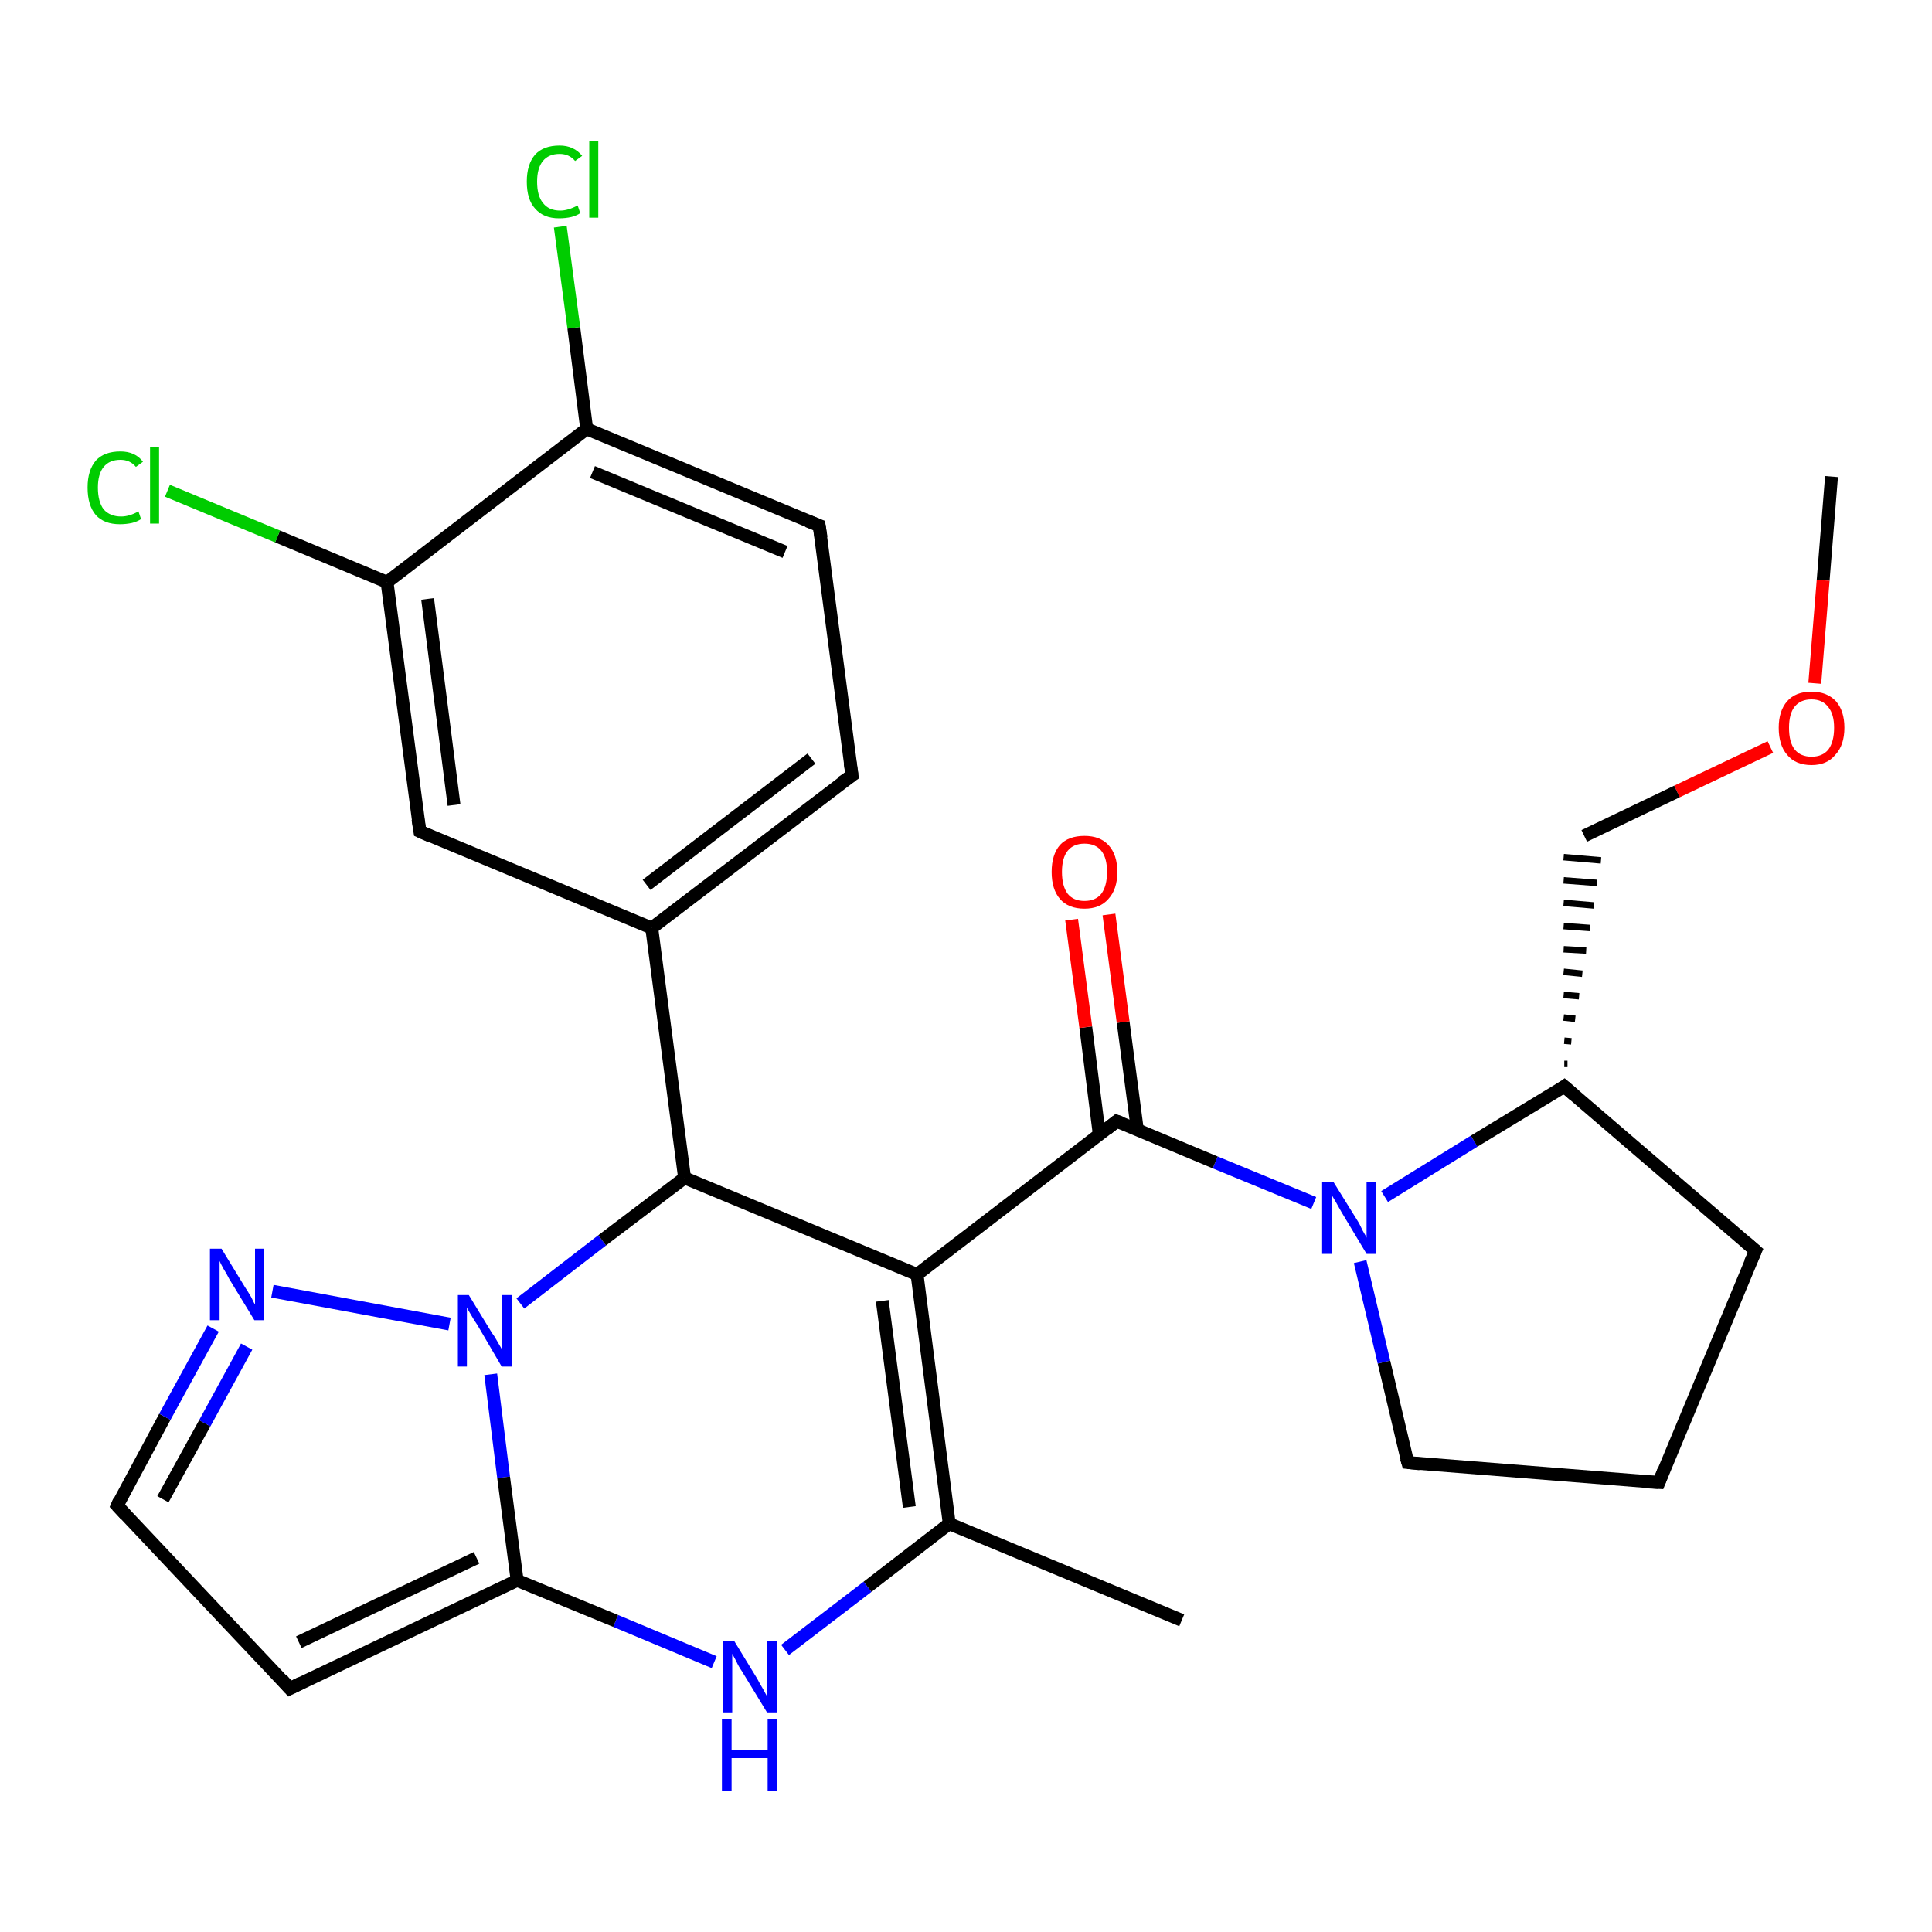 <?xml version='1.0' encoding='iso-8859-1'?>
<svg version='1.1' baseProfile='full'
              xmlns='http://www.w3.org/2000/svg'
                      xmlns:rdkit='http://www.rdkit.org/xml'
                      xmlns:xlink='http://www.w3.org/1999/xlink'
                  xml:space='preserve'
width='300px' height='300px' viewBox='0 0 300 300'>
<!-- END OF HEADER -->
<rect style='opacity:1.0;fill:#FFFFFF;stroke:none' width='300.0' height='300.0' x='0.0' y='0.0'> </rect>
<path class='bond-0 atom-0 atom-1' d='M 284.4,74.0 L 283.1,90.1' style='fill:none;fill-rule:evenodd;stroke:#000000;stroke-width:2.0px;stroke-linecap:butt;stroke-linejoin:miter;stroke-opacity:1' />
<path class='bond-0 atom-0 atom-1' d='M 283.1,90.1 L 281.8,106.1' style='fill:none;fill-rule:evenodd;stroke:#FF0000;stroke-width:2.0px;stroke-linecap:butt;stroke-linejoin:miter;stroke-opacity:1' />
<path class='bond-1 atom-1 atom-2' d='M 274.9,116.0 L 260.4,122.9' style='fill:none;fill-rule:evenodd;stroke:#FF0000;stroke-width:2.0px;stroke-linecap:butt;stroke-linejoin:miter;stroke-opacity:1' />
<path class='bond-1 atom-1 atom-2' d='M 260.4,122.9 L 246.0,129.8' style='fill:none;fill-rule:evenodd;stroke:#000000;stroke-width:2.0px;stroke-linecap:butt;stroke-linejoin:miter;stroke-opacity:1' />
<path class='bond-2 atom-3 atom-2' d='M 243.4,165.2 L 242.9,165.2' style='fill:none;fill-rule:evenodd;stroke:#000000;stroke-width:1.0px;stroke-linecap:butt;stroke-linejoin:miter;stroke-opacity:1' />
<path class='bond-2 atom-3 atom-2' d='M 244.0,161.7 L 242.9,161.6' style='fill:none;fill-rule:evenodd;stroke:#000000;stroke-width:1.0px;stroke-linecap:butt;stroke-linejoin:miter;stroke-opacity:1' />
<path class='bond-2 atom-3 atom-2' d='M 244.6,158.2 L 242.8,158.0' style='fill:none;fill-rule:evenodd;stroke:#000000;stroke-width:1.0px;stroke-linecap:butt;stroke-linejoin:miter;stroke-opacity:1' />
<path class='bond-2 atom-3 atom-2' d='M 245.2,154.7 L 242.8,154.5' style='fill:none;fill-rule:evenodd;stroke:#000000;stroke-width:1.0px;stroke-linecap:butt;stroke-linejoin:miter;stroke-opacity:1' />
<path class='bond-2 atom-3 atom-2' d='M 245.7,151.2 L 242.8,150.9' style='fill:none;fill-rule:evenodd;stroke:#000000;stroke-width:1.0px;stroke-linecap:butt;stroke-linejoin:miter;stroke-opacity:1' />
<path class='bond-2 atom-3 atom-2' d='M 246.3,147.6 L 242.8,147.4' style='fill:none;fill-rule:evenodd;stroke:#000000;stroke-width:1.0px;stroke-linecap:butt;stroke-linejoin:miter;stroke-opacity:1' />
<path class='bond-2 atom-3 atom-2' d='M 246.9,144.1 L 242.8,143.8' style='fill:none;fill-rule:evenodd;stroke:#000000;stroke-width:1.0px;stroke-linecap:butt;stroke-linejoin:miter;stroke-opacity:1' />
<path class='bond-2 atom-3 atom-2' d='M 247.5,140.6 L 242.8,140.2' style='fill:none;fill-rule:evenodd;stroke:#000000;stroke-width:1.0px;stroke-linecap:butt;stroke-linejoin:miter;stroke-opacity:1' />
<path class='bond-2 atom-3 atom-2' d='M 248.0,137.1 L 242.8,136.7' style='fill:none;fill-rule:evenodd;stroke:#000000;stroke-width:1.0px;stroke-linecap:butt;stroke-linejoin:miter;stroke-opacity:1' />
<path class='bond-2 atom-3 atom-2' d='M 248.6,133.6 L 242.8,133.1' style='fill:none;fill-rule:evenodd;stroke:#000000;stroke-width:1.0px;stroke-linecap:butt;stroke-linejoin:miter;stroke-opacity:1' />
<path class='bond-3 atom-3 atom-4' d='M 242.9,168.7 L 272.6,194.2' style='fill:none;fill-rule:evenodd;stroke:#000000;stroke-width:2.0px;stroke-linecap:butt;stroke-linejoin:miter;stroke-opacity:1' />
<path class='bond-4 atom-4 atom-5' d='M 272.6,194.2 L 257.6,230.2' style='fill:none;fill-rule:evenodd;stroke:#000000;stroke-width:2.0px;stroke-linecap:butt;stroke-linejoin:miter;stroke-opacity:1' />
<path class='bond-5 atom-5 atom-6' d='M 257.6,230.2 L 218.6,227.1' style='fill:none;fill-rule:evenodd;stroke:#000000;stroke-width:2.0px;stroke-linecap:butt;stroke-linejoin:miter;stroke-opacity:1' />
<path class='bond-6 atom-6 atom-7' d='M 218.6,227.1 L 214.9,211.5' style='fill:none;fill-rule:evenodd;stroke:#000000;stroke-width:2.0px;stroke-linecap:butt;stroke-linejoin:miter;stroke-opacity:1' />
<path class='bond-6 atom-6 atom-7' d='M 214.9,211.5 L 211.2,195.9' style='fill:none;fill-rule:evenodd;stroke:#0000FF;stroke-width:2.0px;stroke-linecap:butt;stroke-linejoin:miter;stroke-opacity:1' />
<path class='bond-7 atom-7 atom-8' d='M 204.0,186.8 L 188.7,180.5' style='fill:none;fill-rule:evenodd;stroke:#0000FF;stroke-width:2.0px;stroke-linecap:butt;stroke-linejoin:miter;stroke-opacity:1' />
<path class='bond-7 atom-7 atom-8' d='M 188.7,180.5 L 173.4,174.1' style='fill:none;fill-rule:evenodd;stroke:#000000;stroke-width:2.0px;stroke-linecap:butt;stroke-linejoin:miter;stroke-opacity:1' />
<path class='bond-8 atom-8 atom-9' d='M 176.6,175.4 L 174.4,158.7' style='fill:none;fill-rule:evenodd;stroke:#000000;stroke-width:2.0px;stroke-linecap:butt;stroke-linejoin:miter;stroke-opacity:1' />
<path class='bond-8 atom-8 atom-9' d='M 174.4,158.7 L 172.2,142.0' style='fill:none;fill-rule:evenodd;stroke:#FF0000;stroke-width:2.0px;stroke-linecap:butt;stroke-linejoin:miter;stroke-opacity:1' />
<path class='bond-8 atom-8 atom-9' d='M 170.7,176.2 L 168.6,159.5' style='fill:none;fill-rule:evenodd;stroke:#000000;stroke-width:2.0px;stroke-linecap:butt;stroke-linejoin:miter;stroke-opacity:1' />
<path class='bond-8 atom-8 atom-9' d='M 168.6,159.5 L 166.4,142.8' style='fill:none;fill-rule:evenodd;stroke:#FF0000;stroke-width:2.0px;stroke-linecap:butt;stroke-linejoin:miter;stroke-opacity:1' />
<path class='bond-9 atom-8 atom-10' d='M 173.4,174.1 L 142.4,197.9' style='fill:none;fill-rule:evenodd;stroke:#000000;stroke-width:2.0px;stroke-linecap:butt;stroke-linejoin:miter;stroke-opacity:1' />
<path class='bond-10 atom-10 atom-11' d='M 142.4,197.9 L 147.4,236.6' style='fill:none;fill-rule:evenodd;stroke:#000000;stroke-width:2.0px;stroke-linecap:butt;stroke-linejoin:miter;stroke-opacity:1' />
<path class='bond-10 atom-10 atom-11' d='M 137.0,202.0 L 141.2,234.0' style='fill:none;fill-rule:evenodd;stroke:#000000;stroke-width:2.0px;stroke-linecap:butt;stroke-linejoin:miter;stroke-opacity:1' />
<path class='bond-11 atom-11 atom-12' d='M 147.4,236.6 L 183.5,251.6' style='fill:none;fill-rule:evenodd;stroke:#000000;stroke-width:2.0px;stroke-linecap:butt;stroke-linejoin:miter;stroke-opacity:1' />
<path class='bond-12 atom-11 atom-13' d='M 147.4,236.6 L 134.7,246.4' style='fill:none;fill-rule:evenodd;stroke:#000000;stroke-width:2.0px;stroke-linecap:butt;stroke-linejoin:miter;stroke-opacity:1' />
<path class='bond-12 atom-11 atom-13' d='M 134.7,246.4 L 121.9,256.2' style='fill:none;fill-rule:evenodd;stroke:#0000FF;stroke-width:2.0px;stroke-linecap:butt;stroke-linejoin:miter;stroke-opacity:1' />
<path class='bond-13 atom-13 atom-14' d='M 110.9,258.1 L 95.6,251.7' style='fill:none;fill-rule:evenodd;stroke:#0000FF;stroke-width:2.0px;stroke-linecap:butt;stroke-linejoin:miter;stroke-opacity:1' />
<path class='bond-13 atom-13 atom-14' d='M 95.6,251.7 L 80.3,245.4' style='fill:none;fill-rule:evenodd;stroke:#000000;stroke-width:2.0px;stroke-linecap:butt;stroke-linejoin:miter;stroke-opacity:1' />
<path class='bond-14 atom-14 atom-15' d='M 80.3,245.4 L 45.0,262.2' style='fill:none;fill-rule:evenodd;stroke:#000000;stroke-width:2.0px;stroke-linecap:butt;stroke-linejoin:miter;stroke-opacity:1' />
<path class='bond-14 atom-14 atom-15' d='M 74.0,241.9 L 46.4,255.0' style='fill:none;fill-rule:evenodd;stroke:#000000;stroke-width:2.0px;stroke-linecap:butt;stroke-linejoin:miter;stroke-opacity:1' />
<path class='bond-15 atom-15 atom-16' d='M 45.0,262.2 L 18.2,233.8' style='fill:none;fill-rule:evenodd;stroke:#000000;stroke-width:2.0px;stroke-linecap:butt;stroke-linejoin:miter;stroke-opacity:1' />
<path class='bond-16 atom-16 atom-17' d='M 18.2,233.8 L 25.6,220.0' style='fill:none;fill-rule:evenodd;stroke:#000000;stroke-width:2.0px;stroke-linecap:butt;stroke-linejoin:miter;stroke-opacity:1' />
<path class='bond-16 atom-16 atom-17' d='M 25.6,220.0 L 33.1,206.3' style='fill:none;fill-rule:evenodd;stroke:#0000FF;stroke-width:2.0px;stroke-linecap:butt;stroke-linejoin:miter;stroke-opacity:1' />
<path class='bond-16 atom-16 atom-17' d='M 25.3,232.8 L 31.8,221.0' style='fill:none;fill-rule:evenodd;stroke:#000000;stroke-width:2.0px;stroke-linecap:butt;stroke-linejoin:miter;stroke-opacity:1' />
<path class='bond-16 atom-16 atom-17' d='M 31.8,221.0 L 38.3,209.1' style='fill:none;fill-rule:evenodd;stroke:#0000FF;stroke-width:2.0px;stroke-linecap:butt;stroke-linejoin:miter;stroke-opacity:1' />
<path class='bond-17 atom-17 atom-18' d='M 42.3,200.5 L 69.8,205.6' style='fill:none;fill-rule:evenodd;stroke:#0000FF;stroke-width:2.0px;stroke-linecap:butt;stroke-linejoin:miter;stroke-opacity:1' />
<path class='bond-18 atom-18 atom-19' d='M 80.8,202.4 L 93.5,192.6' style='fill:none;fill-rule:evenodd;stroke:#0000FF;stroke-width:2.0px;stroke-linecap:butt;stroke-linejoin:miter;stroke-opacity:1' />
<path class='bond-18 atom-18 atom-19' d='M 93.5,192.6 L 106.3,182.9' style='fill:none;fill-rule:evenodd;stroke:#000000;stroke-width:2.0px;stroke-linecap:butt;stroke-linejoin:miter;stroke-opacity:1' />
<path class='bond-19 atom-19 atom-20' d='M 106.3,182.9 L 101.2,144.1' style='fill:none;fill-rule:evenodd;stroke:#000000;stroke-width:2.0px;stroke-linecap:butt;stroke-linejoin:miter;stroke-opacity:1' />
<path class='bond-20 atom-20 atom-21' d='M 101.2,144.1 L 132.3,120.4' style='fill:none;fill-rule:evenodd;stroke:#000000;stroke-width:2.0px;stroke-linecap:butt;stroke-linejoin:miter;stroke-opacity:1' />
<path class='bond-20 atom-20 atom-21' d='M 100.4,137.4 L 126.0,117.8' style='fill:none;fill-rule:evenodd;stroke:#000000;stroke-width:2.0px;stroke-linecap:butt;stroke-linejoin:miter;stroke-opacity:1' />
<path class='bond-21 atom-21 atom-22' d='M 132.3,120.4 L 127.2,81.6' style='fill:none;fill-rule:evenodd;stroke:#000000;stroke-width:2.0px;stroke-linecap:butt;stroke-linejoin:miter;stroke-opacity:1' />
<path class='bond-22 atom-22 atom-23' d='M 127.2,81.6 L 91.1,66.6' style='fill:none;fill-rule:evenodd;stroke:#000000;stroke-width:2.0px;stroke-linecap:butt;stroke-linejoin:miter;stroke-opacity:1' />
<path class='bond-22 atom-22 atom-23' d='M 121.9,85.7 L 92.0,73.3' style='fill:none;fill-rule:evenodd;stroke:#000000;stroke-width:2.0px;stroke-linecap:butt;stroke-linejoin:miter;stroke-opacity:1' />
<path class='bond-23 atom-23 atom-24' d='M 91.1,66.6 L 89.1,50.9' style='fill:none;fill-rule:evenodd;stroke:#000000;stroke-width:2.0px;stroke-linecap:butt;stroke-linejoin:miter;stroke-opacity:1' />
<path class='bond-23 atom-23 atom-24' d='M 89.1,50.9 L 87.0,35.2' style='fill:none;fill-rule:evenodd;stroke:#00CC00;stroke-width:2.0px;stroke-linecap:butt;stroke-linejoin:miter;stroke-opacity:1' />
<path class='bond-24 atom-23 atom-25' d='M 91.1,66.6 L 60.1,90.4' style='fill:none;fill-rule:evenodd;stroke:#000000;stroke-width:2.0px;stroke-linecap:butt;stroke-linejoin:miter;stroke-opacity:1' />
<path class='bond-25 atom-25 atom-26' d='M 60.1,90.4 L 43.1,83.3' style='fill:none;fill-rule:evenodd;stroke:#000000;stroke-width:2.0px;stroke-linecap:butt;stroke-linejoin:miter;stroke-opacity:1' />
<path class='bond-25 atom-25 atom-26' d='M 43.1,83.3 L 26.0,76.2' style='fill:none;fill-rule:evenodd;stroke:#00CC00;stroke-width:2.0px;stroke-linecap:butt;stroke-linejoin:miter;stroke-opacity:1' />
<path class='bond-26 atom-25 atom-27' d='M 60.1,90.4 L 65.2,129.1' style='fill:none;fill-rule:evenodd;stroke:#000000;stroke-width:2.0px;stroke-linecap:butt;stroke-linejoin:miter;stroke-opacity:1' />
<path class='bond-26 atom-25 atom-27' d='M 66.4,93.0 L 70.5,125.0' style='fill:none;fill-rule:evenodd;stroke:#000000;stroke-width:2.0px;stroke-linecap:butt;stroke-linejoin:miter;stroke-opacity:1' />
<path class='bond-27 atom-7 atom-3' d='M 215.0,185.8 L 228.9,177.2' style='fill:none;fill-rule:evenodd;stroke:#0000FF;stroke-width:2.0px;stroke-linecap:butt;stroke-linejoin:miter;stroke-opacity:1' />
<path class='bond-27 atom-7 atom-3' d='M 228.9,177.2 L 242.9,168.7' style='fill:none;fill-rule:evenodd;stroke:#000000;stroke-width:2.0px;stroke-linecap:butt;stroke-linejoin:miter;stroke-opacity:1' />
<path class='bond-28 atom-19 atom-10' d='M 106.3,182.9 L 142.4,197.9' style='fill:none;fill-rule:evenodd;stroke:#000000;stroke-width:2.0px;stroke-linecap:butt;stroke-linejoin:miter;stroke-opacity:1' />
<path class='bond-29 atom-27 atom-20' d='M 65.2,129.1 L 101.2,144.1' style='fill:none;fill-rule:evenodd;stroke:#000000;stroke-width:2.0px;stroke-linecap:butt;stroke-linejoin:miter;stroke-opacity:1' />
<path class='bond-30 atom-18 atom-14' d='M 76.2,213.4 L 78.2,229.4' style='fill:none;fill-rule:evenodd;stroke:#0000FF;stroke-width:2.0px;stroke-linecap:butt;stroke-linejoin:miter;stroke-opacity:1' />
<path class='bond-30 atom-18 atom-14' d='M 78.2,229.4 L 80.3,245.4' style='fill:none;fill-rule:evenodd;stroke:#000000;stroke-width:2.0px;stroke-linecap:butt;stroke-linejoin:miter;stroke-opacity:1' />
<path d='M 244.4,170.0 L 242.9,168.7 L 242.2,169.2' style='fill:none;stroke:#000000;stroke-width:2.0px;stroke-linecap:butt;stroke-linejoin:miter;stroke-opacity:1;' />
<path d='M 271.1,192.9 L 272.6,194.2 L 271.8,196.0' style='fill:none;stroke:#000000;stroke-width:2.0px;stroke-linecap:butt;stroke-linejoin:miter;stroke-opacity:1;' />
<path d='M 258.3,228.4 L 257.6,230.2 L 255.6,230.1' style='fill:none;stroke:#000000;stroke-width:2.0px;stroke-linecap:butt;stroke-linejoin:miter;stroke-opacity:1;' />
<path d='M 220.5,227.3 L 218.6,227.1 L 218.4,226.4' style='fill:none;stroke:#000000;stroke-width:2.0px;stroke-linecap:butt;stroke-linejoin:miter;stroke-opacity:1;' />
<path d='M 174.2,174.4 L 173.4,174.1 L 171.9,175.3' style='fill:none;stroke:#000000;stroke-width:2.0px;stroke-linecap:butt;stroke-linejoin:miter;stroke-opacity:1;' />
<path d='M 46.8,261.3 L 45.0,262.2 L 43.7,260.7' style='fill:none;stroke:#000000;stroke-width:2.0px;stroke-linecap:butt;stroke-linejoin:miter;stroke-opacity:1;' />
<path d='M 19.5,235.2 L 18.2,233.8 L 18.5,233.1' style='fill:none;stroke:#000000;stroke-width:2.0px;stroke-linecap:butt;stroke-linejoin:miter;stroke-opacity:1;' />
<path d='M 130.7,121.5 L 132.3,120.4 L 132.0,118.4' style='fill:none;stroke:#000000;stroke-width:2.0px;stroke-linecap:butt;stroke-linejoin:miter;stroke-opacity:1;' />
<path d='M 127.5,83.5 L 127.2,81.6 L 125.4,80.9' style='fill:none;stroke:#000000;stroke-width:2.0px;stroke-linecap:butt;stroke-linejoin:miter;stroke-opacity:1;' />
<path d='M 64.9,127.2 L 65.2,129.1 L 67.0,129.9' style='fill:none;stroke:#000000;stroke-width:2.0px;stroke-linecap:butt;stroke-linejoin:miter;stroke-opacity:1;' />
<path class='atom-1' d='M 276.2 113.0
Q 276.2 110.4, 277.5 108.9
Q 278.8 107.4, 281.3 107.4
Q 283.7 107.4, 285.1 108.9
Q 286.4 110.4, 286.4 113.0
Q 286.4 115.7, 285.0 117.2
Q 283.7 118.8, 281.3 118.8
Q 278.8 118.8, 277.5 117.2
Q 276.2 115.7, 276.2 113.0
M 281.3 117.5
Q 283.0 117.5, 283.9 116.4
Q 284.8 115.2, 284.8 113.0
Q 284.8 110.9, 283.9 109.8
Q 283.0 108.6, 281.3 108.6
Q 279.6 108.6, 278.7 109.7
Q 277.8 110.8, 277.8 113.0
Q 277.8 115.3, 278.7 116.4
Q 279.6 117.5, 281.3 117.5
' fill='#FF0000'/>
<path class='atom-7' d='M 207.1 183.6
L 210.7 189.4
Q 211.1 190.0, 211.6 191.1
Q 212.2 192.1, 212.2 192.2
L 212.2 183.6
L 213.7 183.6
L 213.7 194.7
L 212.2 194.7
L 208.3 188.2
Q 207.9 187.5, 207.4 186.6
Q 206.9 185.8, 206.8 185.5
L 206.8 194.7
L 205.3 194.7
L 205.3 183.6
L 207.1 183.6
' fill='#0000FF'/>
<path class='atom-9' d='M 163.3 135.4
Q 163.3 132.7, 164.6 131.2
Q 165.9 129.8, 168.4 129.8
Q 170.8 129.8, 172.1 131.2
Q 173.5 132.7, 173.5 135.4
Q 173.5 138.1, 172.1 139.6
Q 170.8 141.1, 168.4 141.1
Q 165.9 141.1, 164.6 139.6
Q 163.3 138.1, 163.3 135.4
M 168.4 139.9
Q 170.1 139.9, 171.0 138.8
Q 171.9 137.6, 171.9 135.4
Q 171.9 133.2, 171.0 132.1
Q 170.1 131.0, 168.4 131.0
Q 166.7 131.0, 165.8 132.1
Q 164.9 133.2, 164.9 135.4
Q 164.9 137.6, 165.8 138.8
Q 166.7 139.9, 168.4 139.9
' fill='#FF0000'/>
<path class='atom-13' d='M 114.0 254.8
L 117.6 260.7
Q 117.9 261.3, 118.5 262.3
Q 119.1 263.4, 119.1 263.4
L 119.1 254.8
L 120.6 254.8
L 120.6 265.9
L 119.1 265.9
L 115.2 259.5
Q 114.7 258.8, 114.3 257.9
Q 113.8 257.0, 113.7 256.8
L 113.7 265.9
L 112.2 265.9
L 112.2 254.8
L 114.0 254.8
' fill='#0000FF'/>
<path class='atom-13' d='M 112.1 267.0
L 113.6 267.0
L 113.6 271.7
L 119.2 271.7
L 119.2 267.0
L 120.7 267.0
L 120.7 278.1
L 119.2 278.1
L 119.2 273.0
L 113.6 273.0
L 113.6 278.1
L 112.1 278.1
L 112.1 267.0
' fill='#0000FF'/>
<path class='atom-17' d='M 34.4 193.9
L 38.0 199.8
Q 38.4 200.4, 39.0 201.4
Q 39.5 202.5, 39.6 202.5
L 39.6 193.9
L 41.0 193.9
L 41.0 205.0
L 39.5 205.0
L 35.6 198.6
Q 35.2 197.8, 34.7 197.0
Q 34.2 196.1, 34.1 195.8
L 34.1 205.0
L 32.6 205.0
L 32.6 193.9
L 34.4 193.9
' fill='#0000FF'/>
<path class='atom-18' d='M 72.8 201.1
L 76.4 207.0
Q 76.8 207.5, 77.4 208.6
Q 78.0 209.6, 78.0 209.7
L 78.0 201.1
L 79.5 201.1
L 79.5 212.2
L 77.9 212.2
L 74.1 205.7
Q 73.6 205.0, 73.1 204.1
Q 72.6 203.3, 72.5 203.0
L 72.5 212.2
L 71.1 212.2
L 71.1 201.1
L 72.8 201.1
' fill='#0000FF'/>
<path class='atom-24' d='M 81.8 28.2
Q 81.8 25.5, 83.1 24.0
Q 84.4 22.6, 86.9 22.6
Q 89.1 22.6, 90.4 24.2
L 89.3 25.0
Q 88.4 23.9, 86.9 23.9
Q 85.2 23.9, 84.3 25.0
Q 83.4 26.1, 83.4 28.2
Q 83.4 30.4, 84.3 31.5
Q 85.2 32.7, 87.0 32.7
Q 88.2 32.7, 89.7 31.9
L 90.1 33.1
Q 89.5 33.5, 88.7 33.7
Q 87.8 33.9, 86.8 33.9
Q 84.4 33.9, 83.1 32.4
Q 81.8 31.0, 81.8 28.2
' fill='#00CC00'/>
<path class='atom-24' d='M 91.5 21.9
L 92.9 21.9
L 92.9 33.8
L 91.5 33.8
L 91.5 21.9
' fill='#00CC00'/>
<path class='atom-26' d='M 13.6 75.7
Q 13.6 73.0, 14.9 71.5
Q 16.2 70.1, 18.7 70.1
Q 21.0 70.1, 22.2 71.7
L 21.1 72.5
Q 20.2 71.4, 18.7 71.4
Q 17.0 71.4, 16.1 72.5
Q 15.2 73.6, 15.2 75.7
Q 15.2 77.9, 16.1 79.1
Q 17.1 80.2, 18.8 80.2
Q 20.1 80.2, 21.5 79.4
L 21.9 80.6
Q 21.3 81.0, 20.5 81.2
Q 19.6 81.4, 18.6 81.4
Q 16.2 81.4, 14.9 80.0
Q 13.6 78.5, 13.6 75.7
' fill='#00CC00'/>
<path class='atom-26' d='M 23.3 69.4
L 24.7 69.4
L 24.7 81.3
L 23.3 81.3
L 23.3 69.4
' fill='#00CC00'/>
</svg>
